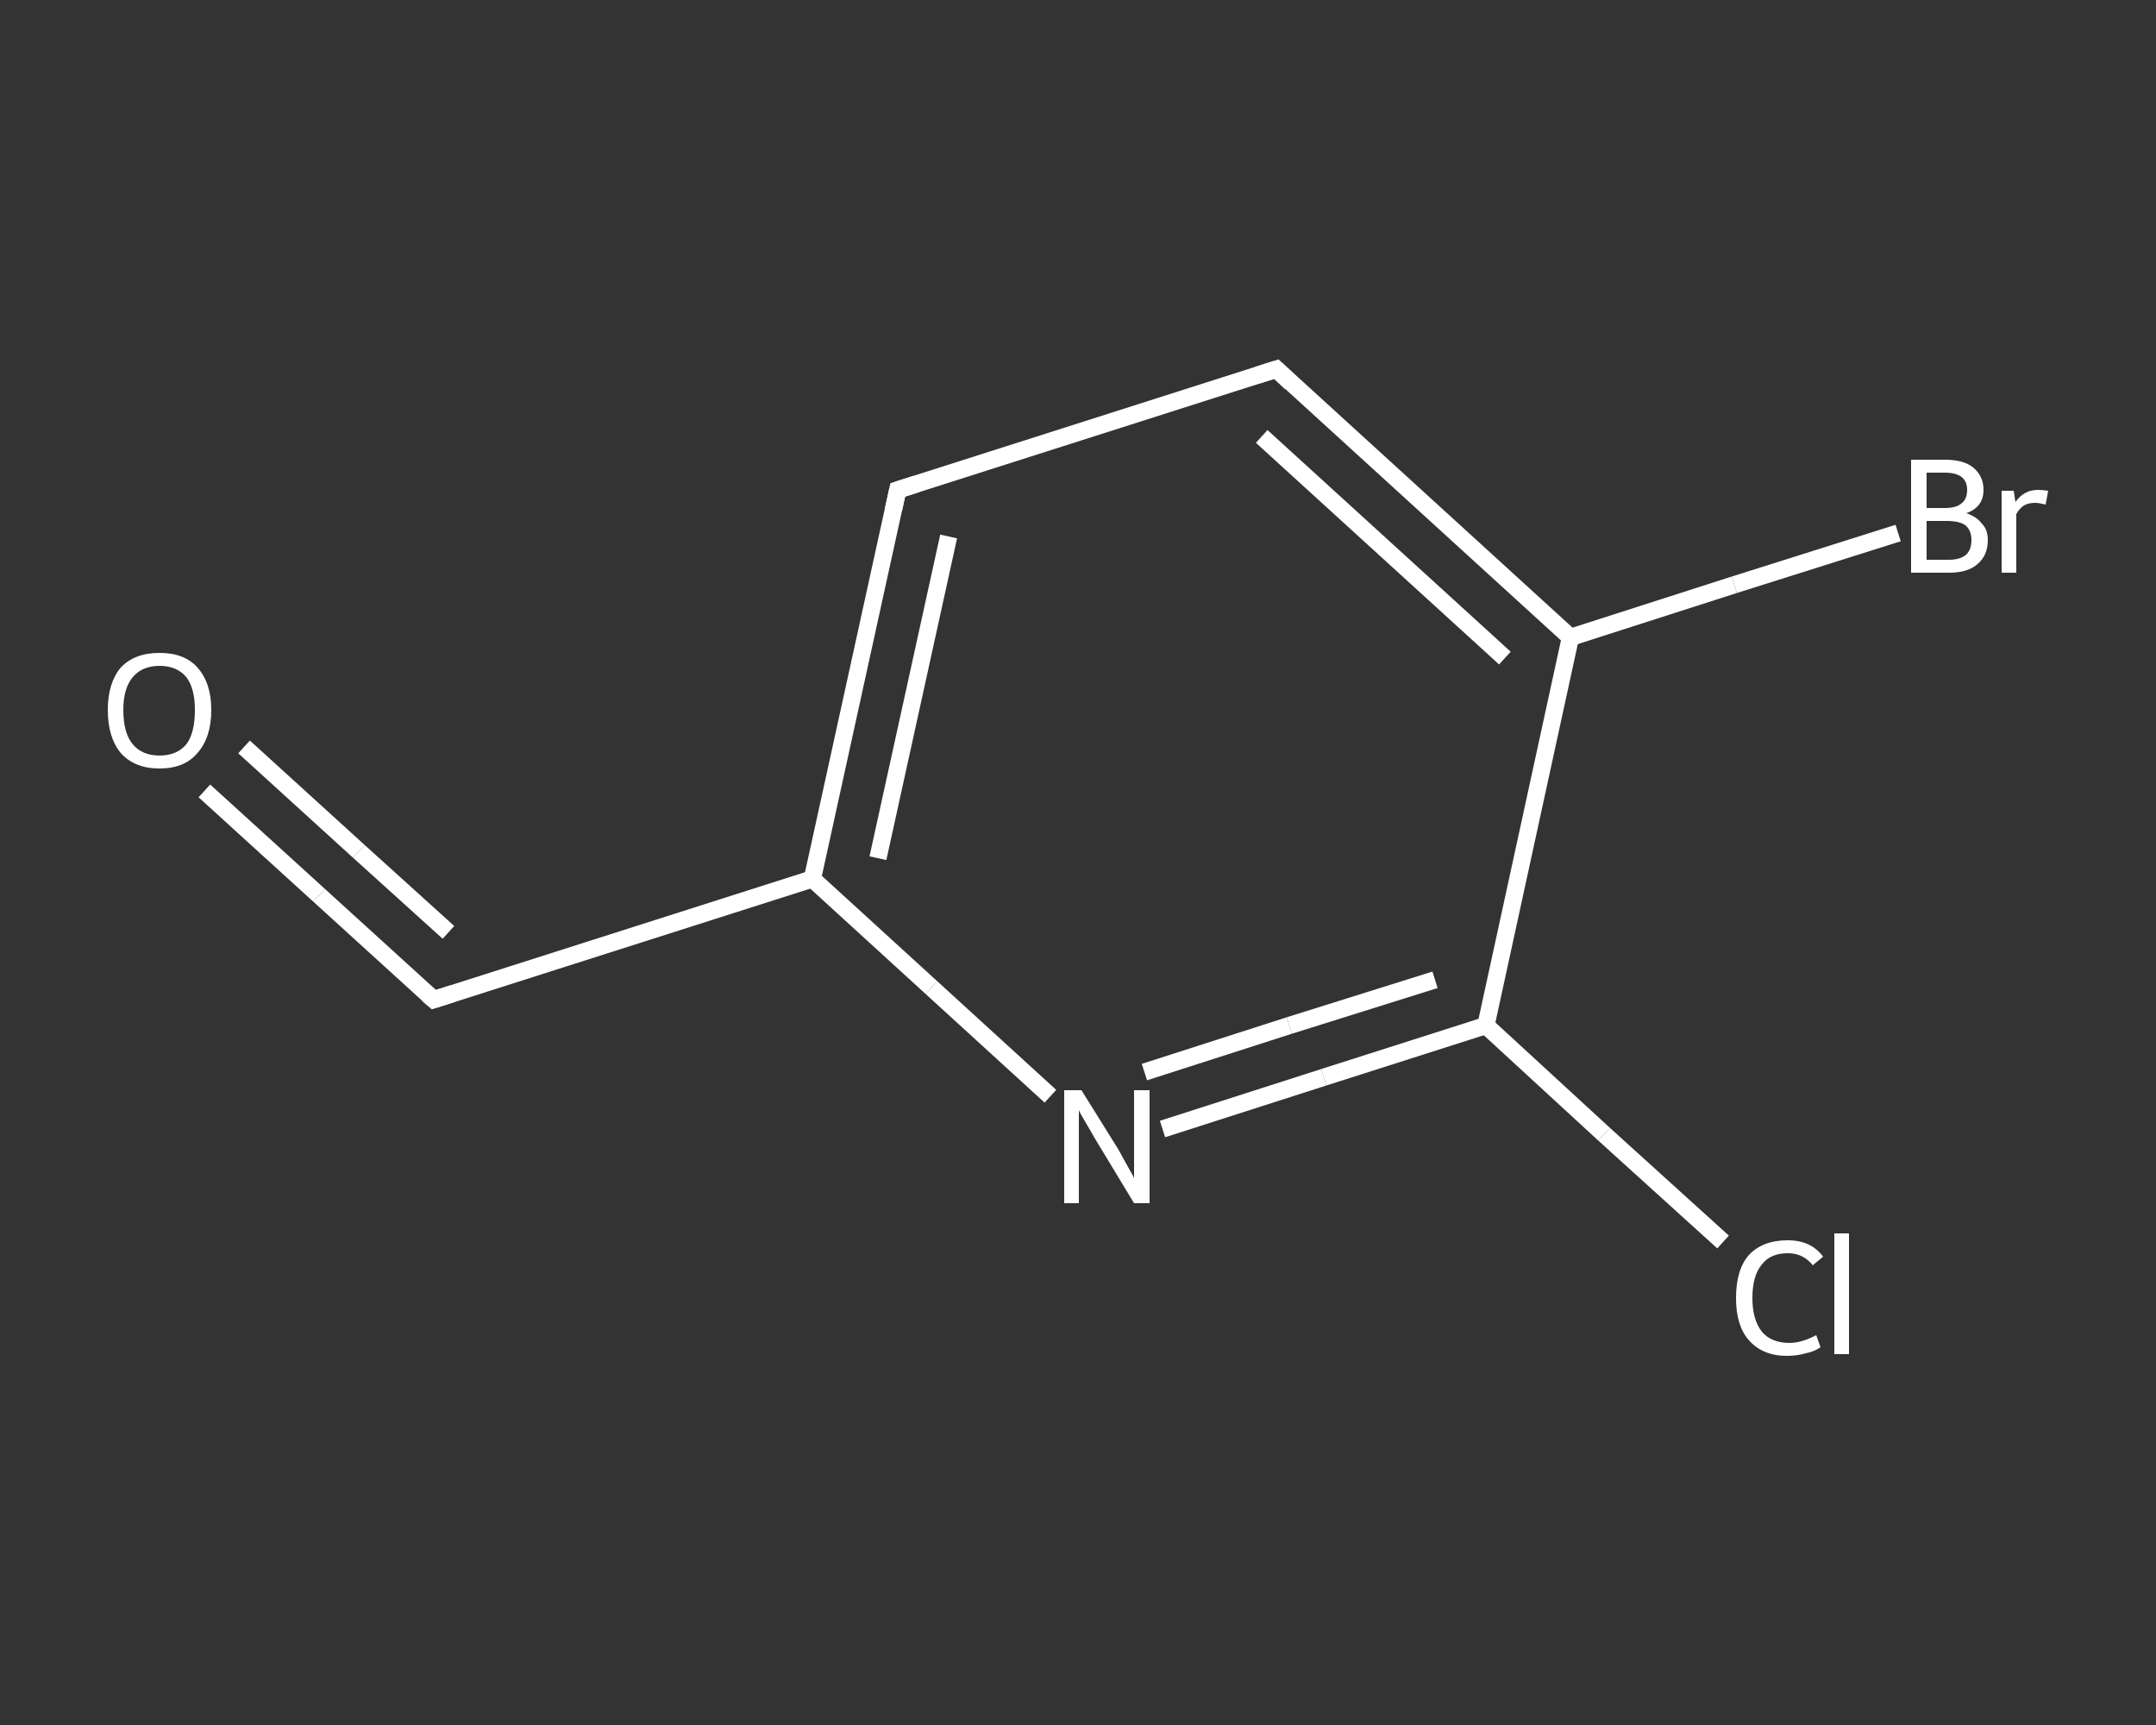 <?xml version='1.0' encoding='iso-8859-1'?>
<svg version='1.1' baseProfile='full'
              xmlns='http://www.w3.org/2000/svg'
                      xmlns:rdkit='http://www.rdkit.org/xml'
                      xmlns:xlink='http://www.w3.org/1999/xlink'
                  xml:space='preserve'
width='250px' height='200px' viewBox='0 0 250 200'>
<rect x="0" y="0" width="250" height="200" fill="#333333" stroke="none"/>
<!-- END OF HEADER -->
<rect style='opacity:1.0;fill:transparent;stroke:none' width='250.0' height='200.0' x='0.0' y='0.0'> </rect>
<path class='bond-0 atom-0 atom-1' d='M 23.7,91.7 L 37.0,103.8' style='fill:none;fill-rule:evenodd;stroke:#FFFFFF;stroke-width:2.0px;stroke-linecap:butt;stroke-linejoin:miter;stroke-opacity:1' />
<path class='bond-0 atom-0 atom-1' d='M 37.0,103.8 L 50.3,115.9' style='fill:none;fill-rule:evenodd;stroke:#FFFFFF;stroke-width:2.0px;stroke-linecap:butt;stroke-linejoin:miter;stroke-opacity:1' />
<path class='bond-0 atom-0 atom-1' d='M 28.3,86.6 L 41.6,98.7' style='fill:none;fill-rule:evenodd;stroke:#FFFFFF;stroke-width:2.0px;stroke-linecap:butt;stroke-linejoin:miter;stroke-opacity:1' />
<path class='bond-0 atom-0 atom-1' d='M 41.6,98.7 L 52.0,108.1' style='fill:none;fill-rule:evenodd;stroke:#FFFFFF;stroke-width:2.0px;stroke-linecap:butt;stroke-linejoin:miter;stroke-opacity:1' />
<path class='bond-1 atom-1 atom-2' d='M 50.3,115.9 L 94.2,101.9' style='fill:none;fill-rule:evenodd;stroke:#FFFFFF;stroke-width:2.0px;stroke-linecap:butt;stroke-linejoin:miter;stroke-opacity:1' />
<path class='bond-2 atom-2 atom-3' d='M 94.2,101.9 L 104.1,56.8' style='fill:none;fill-rule:evenodd;stroke:#FFFFFF;stroke-width:2.0px;stroke-linecap:butt;stroke-linejoin:miter;stroke-opacity:1' />
<path class='bond-2 atom-2 atom-3' d='M 101.8,99.5 L 110.0,62.2' style='fill:none;fill-rule:evenodd;stroke:#FFFFFF;stroke-width:2.0px;stroke-linecap:butt;stroke-linejoin:miter;stroke-opacity:1' />
<path class='bond-3 atom-3 atom-4' d='M 104.1,56.8 L 148.0,42.8' style='fill:none;fill-rule:evenodd;stroke:#FFFFFF;stroke-width:2.0px;stroke-linecap:butt;stroke-linejoin:miter;stroke-opacity:1' />
<path class='bond-4 atom-4 atom-5' d='M 148.0,42.8 L 182.1,73.9' style='fill:none;fill-rule:evenodd;stroke:#FFFFFF;stroke-width:2.0px;stroke-linecap:butt;stroke-linejoin:miter;stroke-opacity:1' />
<path class='bond-4 atom-4 atom-5' d='M 146.3,50.6 L 174.5,76.3' style='fill:none;fill-rule:evenodd;stroke:#FFFFFF;stroke-width:2.0px;stroke-linecap:butt;stroke-linejoin:miter;stroke-opacity:1' />
<path class='bond-5 atom-5 atom-6' d='M 182.1,73.9 L 201.1,67.8' style='fill:none;fill-rule:evenodd;stroke:#FFFFFF;stroke-width:2.0px;stroke-linecap:butt;stroke-linejoin:miter;stroke-opacity:1' />
<path class='bond-5 atom-5 atom-6' d='M 201.1,67.8 L 220.1,61.8' style='fill:none;fill-rule:evenodd;stroke:#FFFFFF;stroke-width:2.0px;stroke-linecap:butt;stroke-linejoin:miter;stroke-opacity:1' />
<path class='bond-6 atom-5 atom-7' d='M 182.1,73.9 L 172.3,118.9' style='fill:none;fill-rule:evenodd;stroke:#FFFFFF;stroke-width:2.0px;stroke-linecap:butt;stroke-linejoin:miter;stroke-opacity:1' />
<path class='bond-7 atom-7 atom-8' d='M 172.3,118.9 L 186.0,131.5' style='fill:none;fill-rule:evenodd;stroke:#FFFFFF;stroke-width:2.0px;stroke-linecap:butt;stroke-linejoin:miter;stroke-opacity:1' />
<path class='bond-7 atom-7 atom-8' d='M 186.0,131.5 L 199.8,144.0' style='fill:none;fill-rule:evenodd;stroke:#FFFFFF;stroke-width:2.0px;stroke-linecap:butt;stroke-linejoin:miter;stroke-opacity:1' />
<path class='bond-8 atom-7 atom-9' d='M 172.3,118.9 L 153.5,124.9' style='fill:none;fill-rule:evenodd;stroke:#FFFFFF;stroke-width:2.0px;stroke-linecap:butt;stroke-linejoin:miter;stroke-opacity:1' />
<path class='bond-8 atom-7 atom-9' d='M 153.5,124.9 L 134.8,130.9' style='fill:none;fill-rule:evenodd;stroke:#FFFFFF;stroke-width:2.0px;stroke-linecap:butt;stroke-linejoin:miter;stroke-opacity:1' />
<path class='bond-8 atom-7 atom-9' d='M 166.4,113.6 L 149.5,118.9' style='fill:none;fill-rule:evenodd;stroke:#FFFFFF;stroke-width:2.0px;stroke-linecap:butt;stroke-linejoin:miter;stroke-opacity:1' />
<path class='bond-8 atom-7 atom-9' d='M 149.5,118.9 L 132.7,124.3' style='fill:none;fill-rule:evenodd;stroke:#FFFFFF;stroke-width:2.0px;stroke-linecap:butt;stroke-linejoin:miter;stroke-opacity:1' />
<path class='bond-9 atom-9 atom-2' d='M 121.8,127.1 L 108.0,114.5' style='fill:none;fill-rule:evenodd;stroke:#FFFFFF;stroke-width:2.0px;stroke-linecap:butt;stroke-linejoin:miter;stroke-opacity:1' />
<path class='bond-9 atom-9 atom-2' d='M 108.0,114.5 L 94.2,101.9' style='fill:none;fill-rule:evenodd;stroke:#FFFFFF;stroke-width:2.0px;stroke-linecap:butt;stroke-linejoin:miter;stroke-opacity:1' />
<path d='M 49.6,115.3 L 50.3,115.9 L 52.5,115.2' style='fill:none;stroke:#FFFFFF;stroke-width:2.0px;stroke-linecap:butt;stroke-linejoin:miter;stroke-opacity:1;' />
<path d='M 103.6,59.1 L 104.1,56.8 L 106.3,56.1' style='fill:none;stroke:#FFFFFF;stroke-width:2.0px;stroke-linecap:butt;stroke-linejoin:miter;stroke-opacity:1;' />
<path d='M 145.8,43.5 L 148.0,42.8 L 149.7,44.4' style='fill:none;stroke:#FFFFFF;stroke-width:2.0px;stroke-linecap:butt;stroke-linejoin:miter;stroke-opacity:1;' />
<path class='atom-0' d='M 12.5 82.3
Q 12.5 79.2, 14.0 77.4
Q 15.6 75.7, 18.5 75.7
Q 21.4 75.7, 22.9 77.4
Q 24.5 79.2, 24.5 82.3
Q 24.5 85.5, 22.9 87.3
Q 21.4 89.1, 18.5 89.1
Q 15.6 89.1, 14.0 87.3
Q 12.5 85.5, 12.5 82.3
M 18.5 87.6
Q 20.5 87.6, 21.6 86.3
Q 22.6 85.0, 22.6 82.3
Q 22.6 79.8, 21.6 78.5
Q 20.5 77.2, 18.5 77.2
Q 16.5 77.2, 15.4 78.5
Q 14.3 79.8, 14.3 82.3
Q 14.3 85.0, 15.4 86.3
Q 16.5 87.6, 18.5 87.6
' fill='#FFFFFF'/>
<path class='atom-6' d='M 228.0 59.5
Q 229.2 59.9, 229.8 60.7
Q 230.5 61.4, 230.5 62.6
Q 230.5 64.4, 229.3 65.4
Q 228.2 66.4, 226.0 66.4
L 221.6 66.4
L 221.6 53.3
L 225.5 53.3
Q 227.7 53.3, 228.8 54.2
Q 230.0 55.2, 230.0 56.8
Q 230.0 58.8, 228.0 59.5
M 223.4 54.8
L 223.4 58.9
L 225.5 58.9
Q 226.8 58.9, 227.4 58.4
Q 228.1 57.9, 228.1 56.8
Q 228.1 54.8, 225.5 54.8
L 223.4 54.8
M 226.0 64.9
Q 227.3 64.9, 228.0 64.3
Q 228.6 63.7, 228.6 62.6
Q 228.6 61.5, 227.9 60.9
Q 227.2 60.4, 225.7 60.4
L 223.4 60.4
L 223.4 64.9
L 226.0 64.9
' fill='#FFFFFF'/>
<path class='atom-6' d='M 233.5 56.9
L 233.7 58.2
Q 234.7 56.8, 236.3 56.8
Q 236.8 56.8, 237.5 56.9
L 237.2 58.5
Q 236.4 58.3, 236.0 58.3
Q 235.2 58.3, 234.7 58.6
Q 234.2 58.9, 233.8 59.6
L 233.8 66.4
L 232.1 66.4
L 232.1 56.9
L 233.5 56.9
' fill='#FFFFFF'/>
<path class='atom-8' d='M 201.3 150.5
Q 201.3 147.2, 202.8 145.5
Q 204.4 143.8, 207.3 143.8
Q 210.0 143.8, 211.4 145.7
L 210.2 146.7
Q 209.1 145.3, 207.3 145.3
Q 205.3 145.3, 204.3 146.6
Q 203.2 147.9, 203.2 150.5
Q 203.2 153.0, 204.3 154.4
Q 205.4 155.7, 207.5 155.7
Q 208.9 155.7, 210.6 154.8
L 211.1 156.2
Q 210.4 156.7, 209.4 156.9
Q 208.4 157.2, 207.2 157.2
Q 204.4 157.2, 202.8 155.4
Q 201.3 153.7, 201.3 150.5
' fill='#FFFFFF'/>
<path class='atom-8' d='M 212.7 143.0
L 214.4 143.0
L 214.4 157.0
L 212.7 157.0
L 212.7 143.0
' fill='#FFFFFF'/>
<path class='atom-9' d='M 125.4 126.4
L 129.7 133.3
Q 130.1 134.0, 130.8 135.3
Q 131.5 136.5, 131.5 136.6
L 131.5 126.4
L 133.3 126.4
L 133.3 139.5
L 131.5 139.5
L 126.9 131.9
Q 126.4 131.0, 125.8 130.0
Q 125.2 129.0, 125.1 128.7
L 125.1 139.5
L 123.4 139.5
L 123.4 126.4
L 125.4 126.4
' fill='#FFFFFF'/>
</svg>
